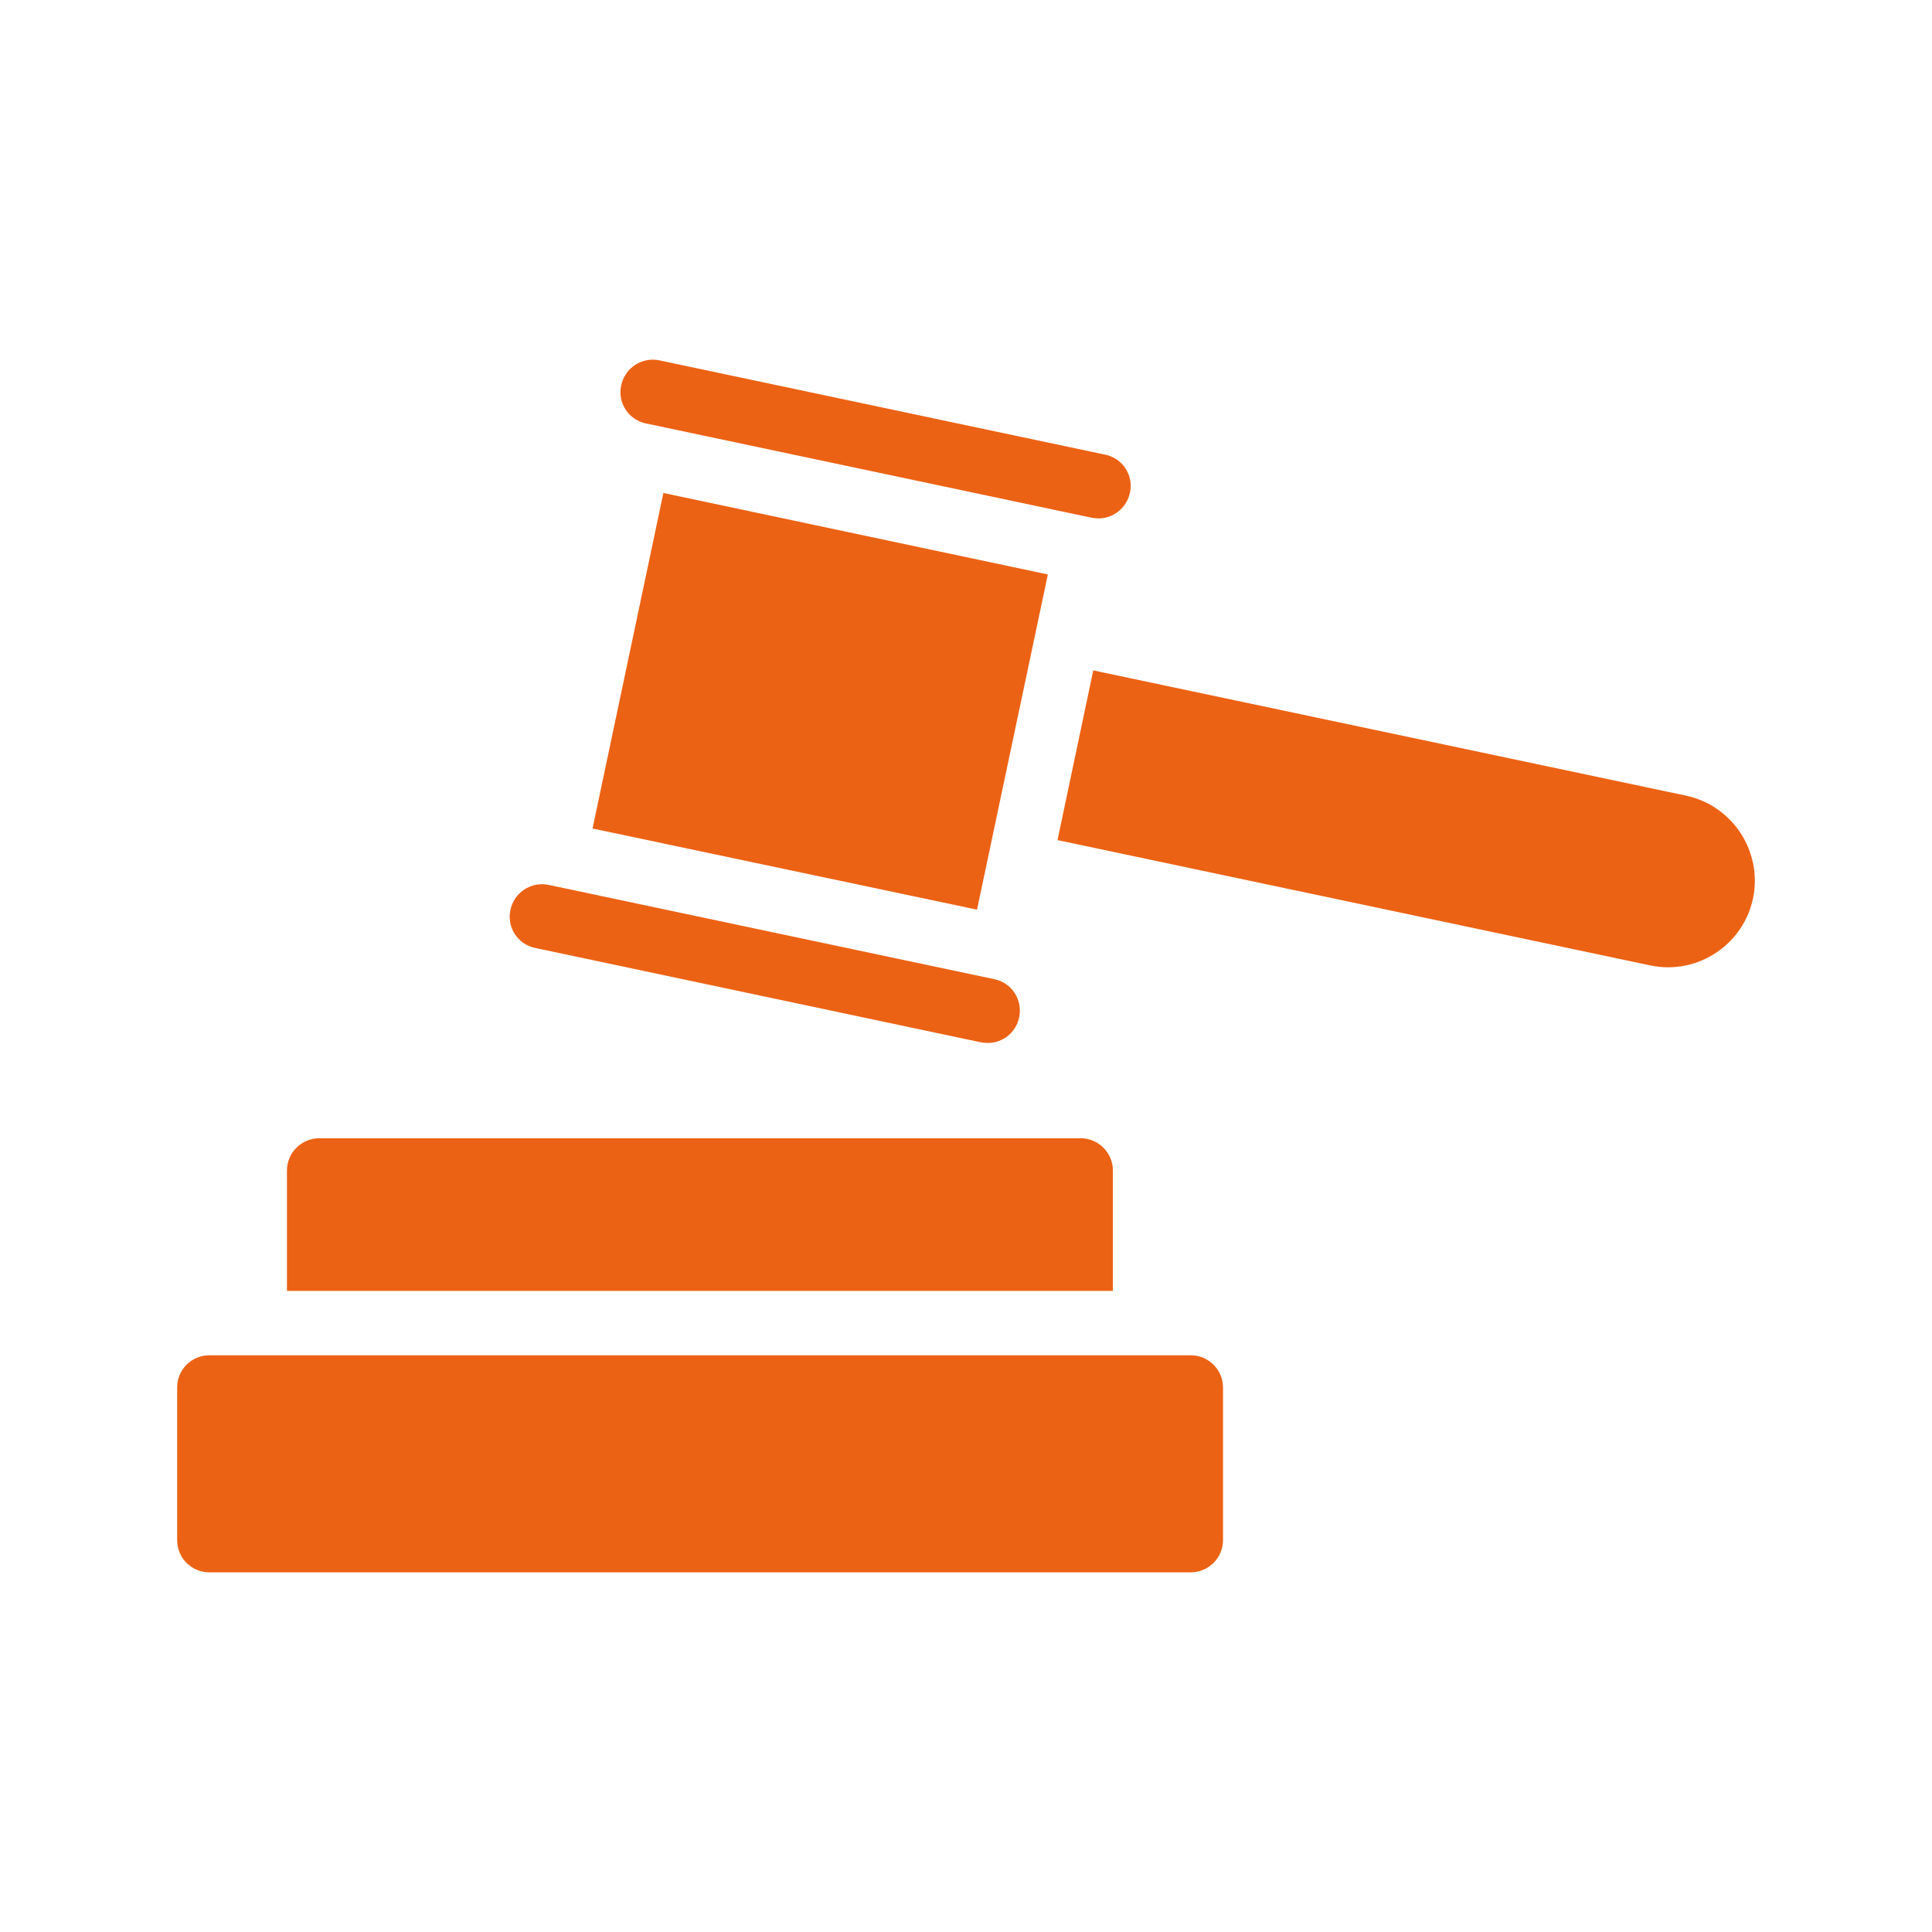 <svg height='100px' width='100px'  fill="#ec6214" xmlns="http://www.w3.org/2000/svg" xmlns:xlink="http://www.w3.org/1999/xlink" version="1.1" x="0px" y="0px" viewBox="0 0 60 60" style="enable-background:new 0 0 60 60;" xml:space="preserve"><path d="M6.502,48.83h30.48c0.55,0,1-0.45,1-1v-4.74c0-0.55-0.45-1-1-1H6.502  c-0.56,0-1,0.45-1,1v4.74C5.502,48.38,5.942,48.83,6.502,48.83z"></path><path d="M34.562,36.35c0-0.55-0.45-1-1-1H9.912c-0.55,0-1,0.45-1,1v3.74h25.65  V36.35z"></path><polygon points="32.542,17.84 20.602,15.31 18.402,25.73 30.342,28.25 "></polygon><path d="M16.622,29.44l13.84,2.93c0.08,0.01,0.14,0.02,0.21,0.02  c0.47,0,0.88-0.32,0.98-0.8c0.11-0.54-0.23-1.07-0.77-1.18  l-13.85-2.93c-0.54-0.11-1.07,0.24-1.18,0.78  C15.732,28.8,16.082,29.33,16.622,29.44z"></path><path d="M20.062,13.15l13.85,2.93c0.07,0.01,0.14,0.02,0.2,0.02  c0.47,0,0.88-0.33,0.98-0.8c0.12-0.54-0.23-1.07-0.77-1.18  l-13.85-2.93c-0.54-0.11-1.07,0.24-1.18,0.78  C19.172,12.51,19.522,13.04,20.062,13.15z"></path><path d="M32.842,26.09l18.4,3.89c0.19,0.04,0.38,0.06,0.56,0.06  c1.25,0,2.37-0.87,2.64-2.14c0.3-1.45-0.63-2.88-2.08-3.19  l-18.41-3.89L32.842,26.09z"></path></svg>